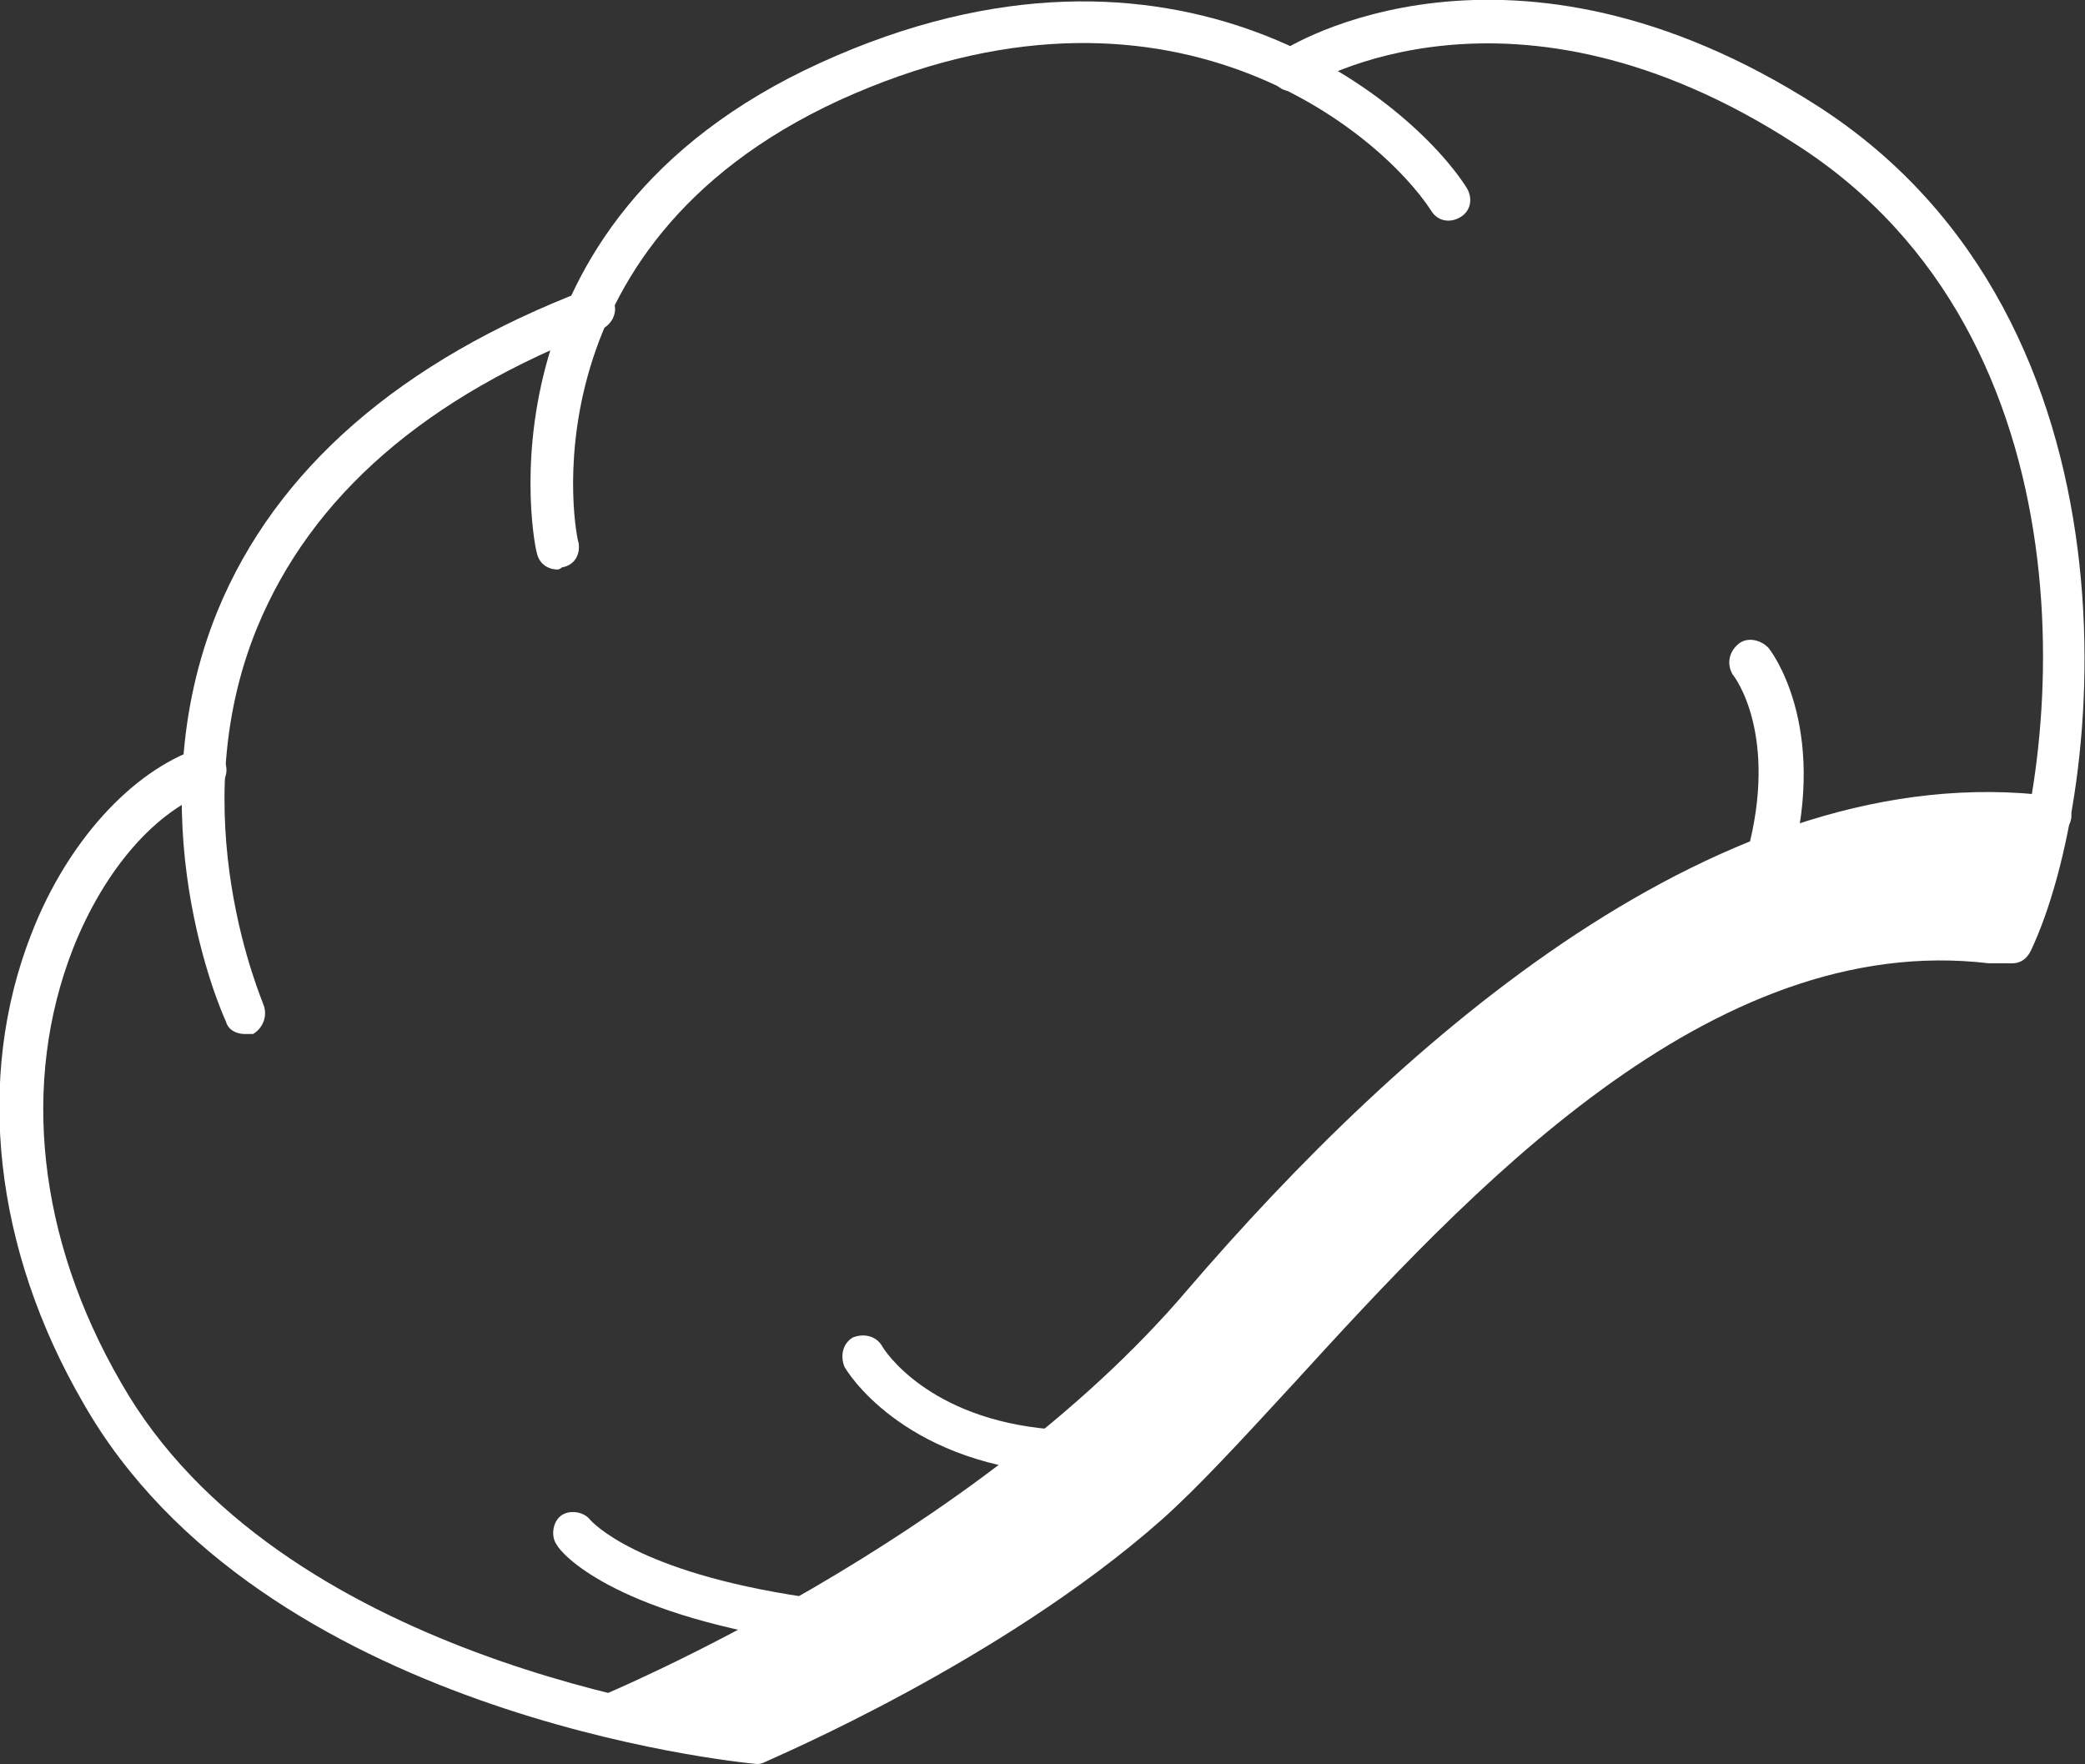 <?xml version="1.0" encoding="utf-8"?>
<!-- Generator: Adobe Illustrator 26.0.0, SVG Export Plug-In . SVG Version: 6.00 Build 0)  -->
<svg version="1.1" id="Layer_1" xmlns="http://www.w3.org/2000/svg" xmlns:xlink="http://www.w3.org/1999/xlink" x="0px" y="0px"
	 width="100px" height="84.6px" viewBox="0 0 100 84.6" style="enable-background:new 0 0 100 84.6;" xml:space="preserve">
<rect x="0" y="0" width="100" height="84.6" fill="#333333" stroke="none"/>
<style type="text/css">
	.st0{fill:#FFFFFF;}
</style>
<g id="Group_158" transform="translate(-9.403 -12.127)">
	<g id="Group_150" transform="translate(39.107 51.239)">
		<path id="Path_242" class="st0" d="M0,43.3c0,0,18-9.9,22.8-14.6S37.5,12.9,42.4,9.4S55.7-0.9,68.6,0.1l-1.8,6
			c0,0-9.8-1.6-20.8,6.7S29.7,30.2,23.7,34.4S8.9,43.9,6.6,44.5L0,43.3z"/>
	</g>
	<g id="Group_151" transform="translate(9.403 12.127)">
		<path id="Path_243" class="st0" d="M36.3,84.6C36.2,84.6,36.2,84.6,36.3,84.6C35.2,84.5,12.5,82.2,4,67.3
			c-4.3-7.4-5.2-15.6-2.5-22.5c1.7-4.4,4.8-7.8,8-8.9c0.5-0.2,1.1,0.1,1.3,0.7c0.2,0.5-0.1,1.1-0.6,1.3c-2.7,0.9-5.2,3.8-6.7,7.6
			C1,51.9,1.8,59.4,5.8,66.3c7.5,13.2,27.8,15.9,30.3,16.2c1.7-0.7,11.4-5.1,18.3-11.1c1.7-1.5,3.8-3.8,6.1-6.3
			c8.7-9.5,20.6-22.6,35.1-20.9h0.2c3.2-7.7,4.9-28-9.7-37.3C72.5-1.9,62.9,4,62.5,4.2c-0.5,0.3-1.1,0.2-1.4-0.3
			c-0.3-0.5-0.2-1.1,0.3-1.4l0,0c0.4-0.3,11-6.9,25.8,2.6c16,10.3,13.8,32.9,10.2,40.5c-0.2,0.4-0.5,0.6-0.9,0.6h-1c0,0-0.1,0-0.1,0
			C82,44.6,70.4,57.2,62,66.4c-2.4,2.6-4.5,4.9-6.3,6.5C48,79.7,37.1,84.3,36.7,84.5C36.5,84.6,36.4,84.6,36.3,84.6z"/>
	</g>
	<g id="Group_152" transform="translate(18.14 25.917)">
		<path id="Path_244" class="st0" d="M3,35.8c-0.4,0-0.8-0.2-0.9-0.6c-0.2-0.4-4.4-9.9-0.4-19.7C4.5,8.7,10.5,3.5,19.4,0.1
			c0.5-0.2,1.1,0.1,1.3,0.6c0.2,0.5-0.1,1.1-0.6,1.3C11.7,5.2,6.2,10,3.6,16.3c-3.7,9,0.3,18,0.3,18.1c0.2,0.5,0,1.1-0.5,1.4
			C3.3,35.8,3.2,35.8,3,35.8L3,35.8z"/>
	</g>
	<g id="Group_153" transform="translate(34.85 12.139)">
		<path id="Path_245" class="st0" d="M1.3,27.3c-0.5,0-0.9-0.3-1-0.8C0.2,26.3-3,10.7,13.9,3c17.1-7.8,28.4,1.9,31,6
			c0.3,0.5,0.2,1.1-0.3,1.4s-1.1,0.2-1.4-0.3l0,0C40.8,6.4,30.6-2.4,14.8,4.8C-0.6,11.9,2.2,25.9,2.3,26c0.1,0.6-0.2,1.1-0.8,1.2
			c0,0,0,0,0,0C1.4,27.3,1.3,27.3,1.3,27.3z"/>
	</g>
	<g id="Group_154" transform="translate(37.536 50.108)">
		<path id="Path_246" class="st0" d="M1,45.3c-0.6,0-1-0.5-1-1c0-0.4,0.3-0.8,0.6-0.9c0.2-0.1,17.9-7.4,28.2-19.5
			C39.1,11.9,54.5-1.8,70.3,0.2c0.6,0.1,1,0.6,0.9,1.1s-0.6,1-1.1,0.9c-15.6-2-31.5,13.5-39.6,22.9C19.8,37.6,2.2,44.9,1.4,45.2
			C1.3,45.3,1.2,45.3,1,45.3z"/>
	</g>
	<g id="Group_155" transform="translate(92.31 42.786)">
		<path id="Path_247" class="st0" d="M1.9,11.5c-0.1,0-0.2,0-0.3,0c-0.5-0.1-0.9-0.7-0.7-1.3c0,0,0,0,0,0c1.5-5.6-0.6-8.4-0.7-8.5
			C-0.1,1.2,0,0.6,0.5,0.2c0.4-0.3,1-0.2,1.4,0.2c0.1,0.1,2.9,3.7,1.1,10.4C2.8,11.2,2.4,11.5,1.9,11.5z"/>
	</g>
	<g id="Group_156" transform="translate(49.803 76.172)">
		<path id="Path_248" class="st0" d="M10,6.6C9.9,6.6,9.9,6.6,10,6.6C2.8,6,0.2,1.7,0.1,1.5C-0.1,1,0,0.4,0.5,0.1
			C1-0.1,1.6,0,1.9,0.5C2,0.7,4.1,4,10,4.5c0.6,0,1,0.5,0.9,1.1C10.9,6.2,10.5,6.6,10,6.6L10,6.6z"/>
	</g>
	<g id="Group_157" transform="translate(35.909 84.618)">
		<path id="Path_249" class="st0" d="M11.9,6.2c-0.1,0-0.1,0-0.2,0C2.8,4.8,0.4,2,0.2,1.6C-0.1,1.2,0,0.5,0.4,0.2S1.5,0,1.8,0.4l0,0
			C1.9,0.5,4,2.9,12.1,4.1c0.6,0.1,0.9,0.6,0.9,1.2C12.9,5.8,12.4,6.2,11.9,6.2z"/>
	</g>
</g>
</svg>
